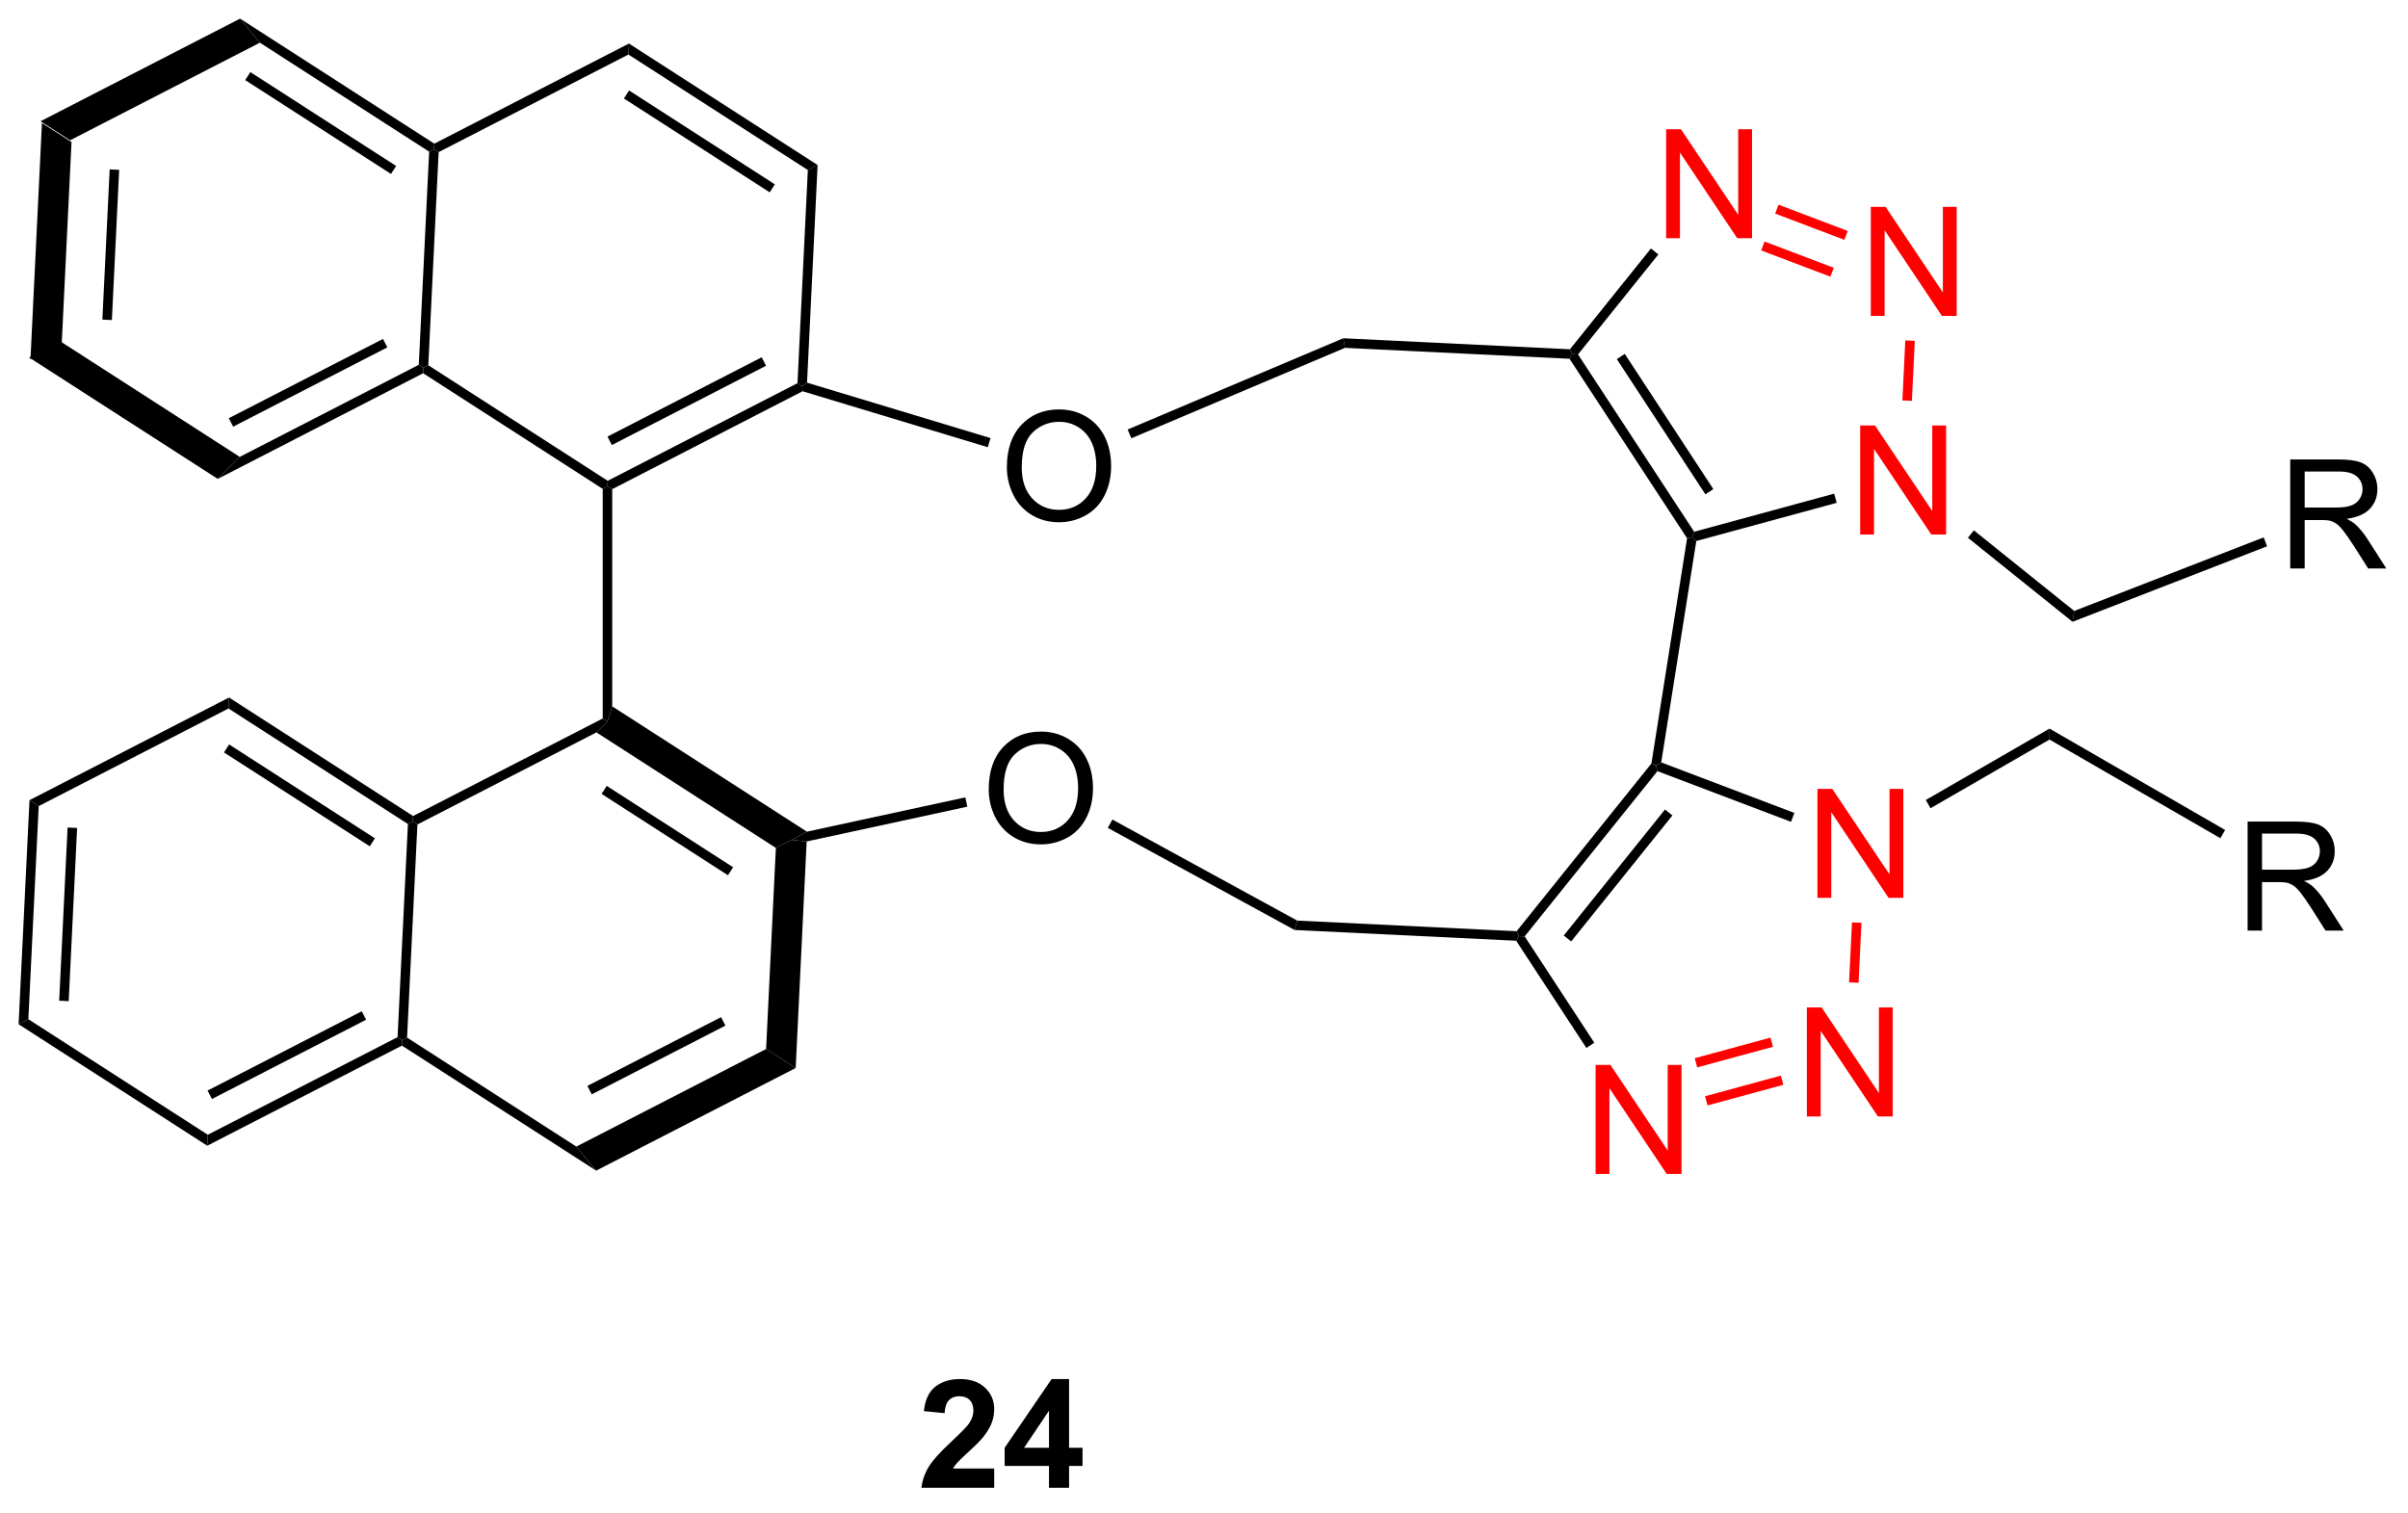 <?xml version="1.0" encoding="UTF-8"?>
<!DOCTYPE svg PUBLIC '-//W3C//DTD SVG 1.0//EN'
          'http://www.w3.org/TR/2001/REC-SVG-20010904/DTD/svg10.dtd'>
<svg stroke-dasharray="none" shape-rendering="auto" xmlns="http://www.w3.org/2000/svg" font-family="'Dialog'" text-rendering="auto" width="347" fill-opacity="1" color-interpolation="auto" color-rendering="auto" preserveAspectRatio="xMidYMid meet" font-size="12px" viewBox="0 0 347 218" fill="black" xmlns:xlink="http://www.w3.org/1999/xlink" stroke="black" image-rendering="auto" stroke-miterlimit="10" stroke-linecap="square" stroke-linejoin="miter" font-style="normal" stroke-width="1" height="218" stroke-dashoffset="0" font-weight="normal" stroke-opacity="1"
><!--Generated by the Batik Graphics2D SVG Generator--><defs id="genericDefs"
  /><g
  ><defs id="defs1"
    ><clipPath clipPathUnits="userSpaceOnUse" id="clipPath1"
      ><path d="M0.646 0.646 L130.59 0.646 L130.59 82.046 L0.646 82.046 L0.646 0.646 Z"
      /></clipPath
      ><clipPath clipPathUnits="userSpaceOnUse" id="clipPath2"
      ><path d="M199.028 240.653 L199.028 319.79 L325.359 319.79 L325.359 240.653 Z"
      /></clipPath
    ></defs
    ><g transform="scale(2.667,2.667) translate(-0.646,-0.646) matrix(1.029,0,0,1.029,-204.074,-246.89)"
    ><path d="M201.153 247.018 L202.706 248.018 L202.193 258.582 L200.55 259.427 ZM204.709 249.456 L204.326 257.344 L204.825 257.368 L205.208 249.48 Z" stroke="none" clip-path="url(#clipPath2)"
    /></g
    ><g transform="matrix(2.743,0,0,2.743,-545.92,-660.095)"
    ><path d="M210.462 265.809 L211.619 264.652 L221.024 259.814 L221.267 259.97 L221.253 260.258 ZM211.271 263.065 L219.372 258.898 L219.143 258.454 L211.042 262.621 Z" stroke="none" clip-path="url(#clipPath2)"
    /></g
    ><g transform="matrix(2.743,0,0,2.743,-545.92,-660.095)"
    ><path d="M221.524 259.838 L221.267 259.97 L221.024 259.814 L221.568 248.616 L221.825 248.484 L222.067 248.64 Z" stroke="none" clip-path="url(#clipPath2)"
    /></g
    ><g transform="matrix(2.743,0,0,2.743,-545.92,-660.095)"
    ><path d="M221.839 248.195 L221.825 248.484 L221.568 248.616 L212.676 242.89 L211.636 241.625 ZM219.834 249.367 L212.175 244.435 L211.905 244.855 L219.564 249.787 Z" stroke="none" clip-path="url(#clipPath2)"
    /></g
    ><g transform="matrix(2.743,0,0,2.743,-545.92,-660.095)"
    ><path d="M221.253 260.258 L221.267 259.97 L221.524 259.838 L230.95 265.908 L230.936 266.196 L230.686 266.333 Z" stroke="none" clip-path="url(#clipPath2)"
    /></g
    ><g transform="matrix(2.743,0,0,2.743,-545.92,-660.095)"
    ><path d="M231.186 266.349 L230.936 266.196 L230.95 265.908 L240.919 260.779 L241.162 260.936 L241.187 261.204 ZM231.166 264.031 L239.267 259.864 L239.038 259.419 L230.937 263.586 Z" stroke="none" clip-path="url(#clipPath2)"
    /></g
    ><g transform="matrix(2.743,0,0,2.743,-545.92,-660.095)"
    ><path d="M241.421 260.753 L241.162 260.936 L240.919 260.779 L241.463 249.581 L241.976 249.317 Z" stroke="none" clip-path="url(#clipPath2)"
    /></g
    ><g transform="matrix(2.743,0,0,2.743,-545.92,-660.095)"
    ><path d="M241.976 249.317 L241.463 249.581 L232.037 243.512 L232.065 242.935 ZM239.73 250.333 L232.071 245.4 L231.8 245.821 L239.459 250.753 Z" stroke="none" clip-path="url(#clipPath2)"
    /></g
    ><g transform="matrix(2.743,0,0,2.743,-545.92,-660.095)"
    ><path d="M232.065 242.935 L232.037 243.512 L222.067 248.64 L221.825 248.484 L221.839 248.195 Z" stroke="none" clip-path="url(#clipPath2)"
    /></g
    ><g transform="matrix(2.743,0,0,2.743,-545.92,-660.095)"
    ><path d="M200.572 282.688 L201.057 283 L200.513 294.198 L200 294.462 ZM202.574 284.126 L202.132 293.225 L202.632 293.249 L203.074 284.15 Z" stroke="none" clip-path="url(#clipPath2)"
    /></g
    ><g transform="matrix(2.743,0,0,2.743,-545.92,-660.095)"
    ><path d="M200 294.462 L200.513 294.198 L209.94 300.268 L209.911 300.845 Z" stroke="none" clip-path="url(#clipPath2)"
    /></g
    ><g transform="matrix(2.743,0,0,2.743,-545.92,-660.095)"
    ><path d="M209.911 300.845 L209.94 300.268 L219.909 295.14 L220.152 295.296 L220.138 295.584 ZM210.156 298.391 L218.257 294.224 L218.028 293.78 L209.927 297.947 Z" stroke="none" clip-path="url(#clipPath2)"
    /></g
    ><g transform="matrix(2.743,0,0,2.743,-545.92,-660.095)"
    ><path d="M220.409 295.164 L220.152 295.296 L219.909 295.14 L220.453 283.942 L220.709 283.81 L220.952 283.966 Z" stroke="none" clip-path="url(#clipPath2)"
    /></g
    ><g transform="matrix(2.743,0,0,2.743,-545.92,-660.095)"
    ><path d="M220.724 283.521 L220.709 283.81 L220.453 283.942 L211.027 277.872 L211.055 277.295 ZM218.719 284.693 L211.06 279.761 L210.79 280.181 L218.449 285.113 Z" stroke="none" clip-path="url(#clipPath2)"
    /></g
    ><g transform="matrix(2.743,0,0,2.743,-545.92,-660.095)"
    ><path d="M211.055 277.295 L211.027 277.872 L201.057 283 L200.572 282.688 Z" stroke="none" clip-path="url(#clipPath2)"
    /></g
    ><g transform="matrix(2.743,0,0,2.743,-545.92,-660.095)"
    ><path d="M220.138 295.584 L220.152 295.296 L220.409 295.164 L229.301 300.89 L230.341 302.154 Z" stroke="none" clip-path="url(#clipPath2)"
    /></g
    ><g transform="matrix(2.743,0,0,2.743,-545.92,-660.095)"
    ><path d="M230.341 302.154 L229.301 300.89 L239.27 295.762 L240.824 296.762 ZM230.11 298.146 L237.132 294.534 L236.904 294.089 L229.881 297.701 Z" stroke="none" clip-path="url(#clipPath2)"
    /></g
    ><g transform="matrix(2.743,0,0,2.743,-545.92,-660.095)"
    ><path d="M241.413 284.344 L240.605 284.775 L239.783 285.198 L230.357 279.128 L230.936 278.549 L231.186 277.759 ZM237.536 286.213 L230.897 281.938 L230.626 282.358 L237.266 286.634 Z" stroke="none" clip-path="url(#clipPath2)"
    /></g
    ><g transform="matrix(2.743,0,0,2.743,-545.92,-660.095)"
    ><path d="M230.686 278.397 L230.936 278.549 L230.357 279.128 L220.952 283.966 L220.709 283.81 L220.724 283.521 Z" stroke="none" clip-path="url(#clipPath2)"
    /></g
    ><g transform="matrix(2.743,0,0,2.743,-545.92,-660.095)"
    ><path d="M230.686 266.333 L230.936 266.196 L231.186 266.349 L231.186 277.759 L230.936 278.549 L230.686 278.397 Z" stroke="none" clip-path="url(#clipPath2)"
    /></g
    ><g transform="matrix(2.743,0,0,2.743,-545.92,-660.095)"
    ><path d="M251.919 265.199 Q251.919 263.772 252.684 262.967 Q253.45 262.159 254.661 262.159 Q255.452 262.159 256.088 262.54 Q256.726 262.917 257.059 263.594 Q257.395 264.272 257.395 265.131 Q257.395 266.003 257.044 266.691 Q256.692 267.378 256.046 267.732 Q255.403 268.087 254.656 268.087 Q253.848 268.087 253.21 267.696 Q252.575 267.303 252.247 266.628 Q251.919 265.951 251.919 265.199 ZM252.7 265.209 Q252.7 266.245 253.255 266.842 Q253.812 267.435 254.653 267.435 Q255.507 267.435 256.059 266.834 Q256.614 266.232 256.614 265.128 Q256.614 264.428 256.377 263.907 Q256.14 263.386 255.684 263.1 Q255.231 262.81 254.663 262.81 Q253.859 262.81 253.278 263.365 Q252.7 263.917 252.7 265.209 Z" stroke="none" clip-path="url(#clipPath2)"
    /></g
    ><g transform="matrix(2.743,0,0,2.743,-545.92,-660.095)"
    ><path d="M241.187 261.204 L241.162 260.936 L241.421 260.753 L251.061 263.665 L250.916 264.144 Z" stroke="none" clip-path="url(#clipPath2)"
    /></g
    ><g transform="matrix(2.743,0,0,2.743,-545.92,-660.095)"
    ><path d="M250.966 282.124 Q250.966 280.697 251.732 279.892 Q252.498 279.085 253.708 279.085 Q254.5 279.085 255.136 279.466 Q255.774 279.843 256.107 280.52 Q256.443 281.197 256.443 282.057 Q256.443 282.929 256.091 283.616 Q255.74 284.304 255.094 284.658 Q254.451 285.012 253.703 285.012 Q252.896 285.012 252.258 284.622 Q251.623 284.228 251.294 283.554 Q250.966 282.877 250.966 282.124 ZM251.748 282.135 Q251.748 283.171 252.302 283.767 Q252.859 284.361 253.701 284.361 Q254.555 284.361 255.107 283.76 Q255.661 283.158 255.661 282.054 Q255.661 281.353 255.425 280.833 Q255.188 280.312 254.732 280.025 Q254.279 279.736 253.711 279.736 Q252.906 279.736 252.326 280.291 Q251.748 280.843 251.748 282.135 Z" stroke="none" clip-path="url(#clipPath2)"
    /></g
    ><g transform="matrix(2.743,0,0,2.743,-545.92,-660.095)"
    ><path d="M241.401 284.859 L240.605 284.775 L241.413 284.344 L249.735 282.542 L249.841 283.031 Z" stroke="none" clip-path="url(#clipPath2)"
    /></g
    ><g transform="matrix(2.743,0,0,2.743,-545.92,-660.095)"
    ><path d="M258.458 263.675 L258.263 263.214 L269.591 258.42 L269.68 258.924 Z" stroke="none" clip-path="url(#clipPath2)"
    /></g
    ><g transform="matrix(2.743,0,0,2.743,-545.92,-660.095)"
    ><path d="M257.221 284.146 L257.461 283.707 L267.172 289.016 L267.033 289.51 Z" stroke="none" clip-path="url(#clipPath2)"
    /></g
    ><g transform="matrix(2.743,0,0,2.743,-545.92,-660.095)"
    ><path d="M269.68 258.924 L269.591 258.42 L281.5 258.998 L281.616 259.253 L281.476 259.497 Z" stroke="none" clip-path="url(#clipPath2)"
    /></g
    ><g transform="matrix(2.743,0,0,2.743,-545.92,-660.095)"
    ><path d="M267.033 289.51 L267.172 289.016 L278.698 289.575 L278.813 289.831 L278.674 290.075 Z" stroke="none" clip-path="url(#clipPath2)"
    /></g
    ><g fill="red" transform="matrix(2.743,0,0,2.743,-545.92,-660.095)" stroke="red"
    ><path d="M296.747 268.73 L296.747 263.003 L297.526 263.003 L300.534 267.498 L300.534 263.003 L301.26 263.003 L301.26 268.73 L300.481 268.73 L297.474 264.23 L297.474 268.73 L296.747 268.73 Z" stroke="none" clip-path="url(#clipPath2)"
    /></g
    ><g fill="red" transform="matrix(2.743,0,0,2.743,-545.92,-660.095)" stroke="red"
    ><path d="M297.305 257.243 L297.305 251.517 L298.083 251.517 L301.091 256.012 L301.091 251.517 L301.818 251.517 L301.818 257.243 L301.039 257.243 L298.031 252.743 L298.031 257.243 L297.305 257.243 Z" stroke="none" clip-path="url(#clipPath2)"
    /></g
    ><g fill="red" transform="matrix(2.743,0,0,2.743,-545.92,-660.095)" stroke="red"
    ><path d="M286.553 253.163 L286.553 247.437 L287.331 247.437 L290.339 251.932 L290.339 247.437 L291.066 247.437 L291.066 253.163 L290.287 253.163 L287.279 248.663 L287.279 253.163 L286.553 253.163 Z" stroke="none" clip-path="url(#clipPath2)"
    /></g
    ><g transform="matrix(2.743,0,0,2.743,-545.92,-660.095)"
    ><path d="M281.476 259.497 L281.616 259.253 L281.924 259.269 L288.026 268.585 L287.916 268.874 L287.654 268.93 ZM283.962 259.515 L288.615 266.619 L289.033 266.345 L284.38 259.241 Z" stroke="none" clip-path="url(#clipPath2)"
    /></g
    ><g transform="matrix(2.743,0,0,2.743,-545.92,-660.095)"
    ><path d="M288.138 269.073 L287.916 268.874 L288.026 268.585 L295.381 266.584 L295.513 267.066 Z" stroke="none" clip-path="url(#clipPath2)"
    /></g
    ><g fill="red" transform="matrix(2.743,0,0,2.743,-545.92,-660.095)" stroke="red"
    ><path d="M299.464 261.708 L298.965 261.683 L299.118 258.531 L299.617 258.555 Z" stroke="none" clip-path="url(#clipPath2)"
    /></g
    ><g fill="red" transform="matrix(2.743,0,0,2.743,-545.92,-660.095)" stroke="red"
    ><path d="M296.093 252.782 L295.916 253.249 L292.28 251.869 L292.457 251.402 ZM295.359 254.717 L291.723 253.337 L291.545 253.805 L295.182 255.185 Z" stroke="none" clip-path="url(#clipPath2)"
    /></g
    ><g transform="matrix(2.743,0,0,2.743,-545.92,-660.095)"
    ><path d="M285.754 253.703 L286.144 254.016 L281.924 259.269 L281.616 259.253 L281.5 258.998 Z" stroke="none" clip-path="url(#clipPath2)"
    /></g
    ><g fill="red" transform="matrix(2.743,0,0,2.743,-545.92,-660.095)" stroke="red"
    ><path d="M282.848 302.327 L282.848 296.6 L283.627 296.6 L286.635 301.095 L286.635 296.6 L287.361 296.6 L287.361 302.327 L286.583 302.327 L283.575 297.827 L283.575 302.327 L282.848 302.327 Z" stroke="none" clip-path="url(#clipPath2)"
    /></g
    ><g fill="red" transform="matrix(2.743,0,0,2.743,-545.92,-660.095)" stroke="red"
    ><path d="M293.945 299.308 L293.945 293.581 L294.723 293.581 L297.731 298.076 L297.731 293.581 L298.458 293.581 L298.458 299.308 L297.679 299.308 L294.671 294.808 L294.671 299.308 L293.945 299.308 Z" stroke="none" clip-path="url(#clipPath2)"
    /></g
    ><g fill="red" transform="matrix(2.743,0,0,2.743,-545.92,-660.095)" stroke="red"
    ><path d="M294.502 287.821 L294.502 282.095 L295.281 282.095 L298.289 286.589 L298.289 282.095 L299.015 282.095 L299.015 287.821 L298.237 287.821 L295.229 283.321 L295.229 287.821 L294.502 287.821 Z" stroke="none" clip-path="url(#clipPath2)"
    /></g
    ><g transform="matrix(2.743,0,0,2.743,-545.92,-660.095)"
    ><path d="M278.674 290.075 L278.813 289.831 L279.122 289.846 L282.78 295.433 L282.362 295.707 Z" stroke="none" clip-path="url(#clipPath2)"
    /></g
    ><g fill="red" transform="matrix(2.743,0,0,2.743,-545.92,-660.095)" stroke="red"
    ><path d="M288.729 298.727 L288.598 298.245 L292.579 297.162 L292.71 297.644 ZM288.186 296.73 L292.167 295.647 L292.036 295.164 L288.055 296.247 Z" stroke="none" clip-path="url(#clipPath2)"
    /></g
    ><g fill="red" transform="matrix(2.743,0,0,2.743,-545.92,-660.095)" stroke="red"
    ><path d="M296.662 292.285 L296.163 292.261 L296.316 289.109 L296.815 289.133 Z" stroke="none" clip-path="url(#clipPath2)"
    /></g
    ><g transform="matrix(2.743,0,0,2.743,-545.92,-660.095)"
    ><path d="M293.291 283.36 L293.114 283.827 L286.097 281.165 L286.016 280.866 L286.295 280.705 Z" stroke="none" clip-path="url(#clipPath2)"
    /></g
    ><g transform="matrix(2.743,0,0,2.743,-545.92,-660.095)"
    ><path d="M285.779 280.762 L286.016 280.866 L286.097 281.165 L279.122 289.846 L278.813 289.831 L278.698 289.575 ZM286.493 283.179 L281.174 289.799 L281.564 290.112 L286.883 283.492 Z" stroke="none" clip-path="url(#clipPath2)"
    /></g
    ><g transform="matrix(2.743,0,0,2.743,-545.92,-660.095)"
    ><path d="M302.406 268.902 L302.719 268.512 L307.991 272.747 L307.903 273.318 Z" stroke="none" clip-path="url(#clipPath2)"
    /></g
    ><g transform="matrix(2.743,0,0,2.743,-545.92,-660.095)"
    ><path d="M319.34 270.515 L319.34 264.788 L321.879 264.788 Q322.644 264.788 323.043 264.942 Q323.441 265.096 323.678 265.486 Q323.918 265.877 323.918 266.351 Q323.918 266.96 323.522 267.38 Q323.129 267.796 322.303 267.908 Q322.605 268.054 322.762 268.195 Q323.092 268.499 323.389 268.955 L324.387 270.515 L323.433 270.515 L322.676 269.322 Q322.342 268.807 322.126 268.533 Q321.913 268.26 321.743 268.15 Q321.574 268.041 321.397 267.999 Q321.269 267.971 320.975 267.971 L320.098 267.971 L320.098 270.515 L319.34 270.515 ZM320.098 267.314 L321.725 267.314 Q322.246 267.314 322.538 267.208 Q322.832 267.101 322.983 266.864 Q323.137 266.627 323.137 266.351 Q323.137 265.945 322.84 265.684 Q322.545 265.421 321.91 265.421 L320.098 265.421 L320.098 267.314 Z" stroke="none" clip-path="url(#clipPath2)"
    /></g
    ><g transform="matrix(2.743,0,0,2.743,-545.92,-660.095)"
    ><path d="M307.903 273.318 L307.991 272.747 L317.944 268.882 L318.125 269.349 Z" stroke="none" clip-path="url(#clipPath2)"
    /></g
    ><g transform="matrix(2.743,0,0,2.743,-545.92,-660.095)"
    ><path d="M300.443 283.113 L300.193 282.68 L306.693 278.928 L306.693 279.505 Z" stroke="none" clip-path="url(#clipPath2)"
    /></g
    ><g transform="matrix(2.743,0,0,2.743,-545.92,-660.095)"
    ><path d="M317.1 289.54 L317.1 283.814 L319.639 283.814 Q320.405 283.814 320.803 283.967 Q321.202 284.121 321.438 284.512 Q321.678 284.902 321.678 285.376 Q321.678 285.986 321.282 286.405 Q320.889 286.821 320.063 286.933 Q320.366 287.079 320.522 287.22 Q320.853 287.525 321.149 287.98 L322.147 289.54 L321.194 289.54 L320.436 288.348 Q320.103 287.832 319.886 287.558 Q319.673 287.285 319.504 287.176 Q319.334 287.066 319.157 287.025 Q319.03 286.996 318.735 286.996 L317.858 286.996 L317.858 289.54 L317.1 289.54 ZM317.858 286.34 L319.485 286.34 Q320.006 286.34 320.298 286.233 Q320.592 286.126 320.743 285.889 Q320.897 285.652 320.897 285.376 Q320.897 284.97 320.6 284.709 Q320.306 284.446 319.67 284.446 L317.858 284.446 L317.858 286.34 Z" stroke="none" clip-path="url(#clipPath2)"
    /></g
    ><g transform="matrix(2.743,0,0,2.743,-545.92,-660.095)"
    ><path d="M306.693 279.505 L306.693 278.928 L315.92 284.255 L315.67 284.688 Z" stroke="none" clip-path="url(#clipPath2)"
    /></g
    ><g transform="matrix(2.743,0,0,2.743,-545.92,-660.095)"
    ><path d="M286.295 280.705 L286.016 280.866 L285.779 280.762 L287.654 268.93 L287.916 268.874 L288.138 269.073 Z" stroke="none" clip-path="url(#clipPath2)"
    /></g
    ><g transform="matrix(2.743,0,0,2.743,-545.92,-660.095)"
    ><path d="M202.706 248.018 L201.153 247.018 L211.636 241.625 L212.676 242.89 Z" stroke="none" clip-path="url(#clipPath2)"
    /></g
    ><g transform="matrix(2.743,0,0,2.743,-545.92,-660.095)"
    ><path d="M200.55 259.427 L202.193 258.582 L211.619 264.652 L210.462 265.809 Z" stroke="none" clip-path="url(#clipPath2)"
    /></g
    ><g transform="matrix(2.743,0,0,2.743,-545.92,-660.095)"
    ><path d="M240.824 296.762 L239.27 295.762 L239.783 285.198 L240.605 284.775 L241.401 284.859 Z" stroke="none" clip-path="url(#clipPath2)"
    /></g
    ><g transform="matrix(2.743,0,0,2.743,-545.92,-660.095)"
    ><path d="M251.254 317.803 L251.254 318.818 L247.432 318.818 Q247.494 318.243 247.805 317.728 Q248.115 317.213 249.031 316.365 Q249.769 315.676 249.934 315.433 Q250.16 315.094 250.16 314.765 Q250.16 314.4 249.963 314.204 Q249.769 314.007 249.422 314.007 Q249.08 314.007 248.879 314.214 Q248.677 314.418 248.646 314.897 L247.559 314.788 Q247.657 313.888 248.169 313.497 Q248.682 313.104 249.451 313.104 Q250.292 313.104 250.773 313.559 Q251.254 314.012 251.254 314.688 Q251.254 315.071 251.117 315.42 Q250.98 315.767 250.68 316.147 Q250.483 316.398 249.965 316.872 Q249.451 317.345 249.311 317.501 Q249.174 317.656 249.088 317.803 L251.254 317.803 ZM254.131 318.818 L254.131 317.671 L251.802 317.671 L251.802 316.716 L254.27 313.104 L255.187 313.104 L255.187 316.714 L255.893 316.714 L255.893 317.671 L255.187 317.671 L255.187 318.818 L254.131 318.818 ZM254.131 316.714 L254.131 314.768 L252.824 316.714 L254.131 316.714 Z" stroke="none" clip-path="url(#clipPath2)"
    /></g
  ></g
></svg
>
